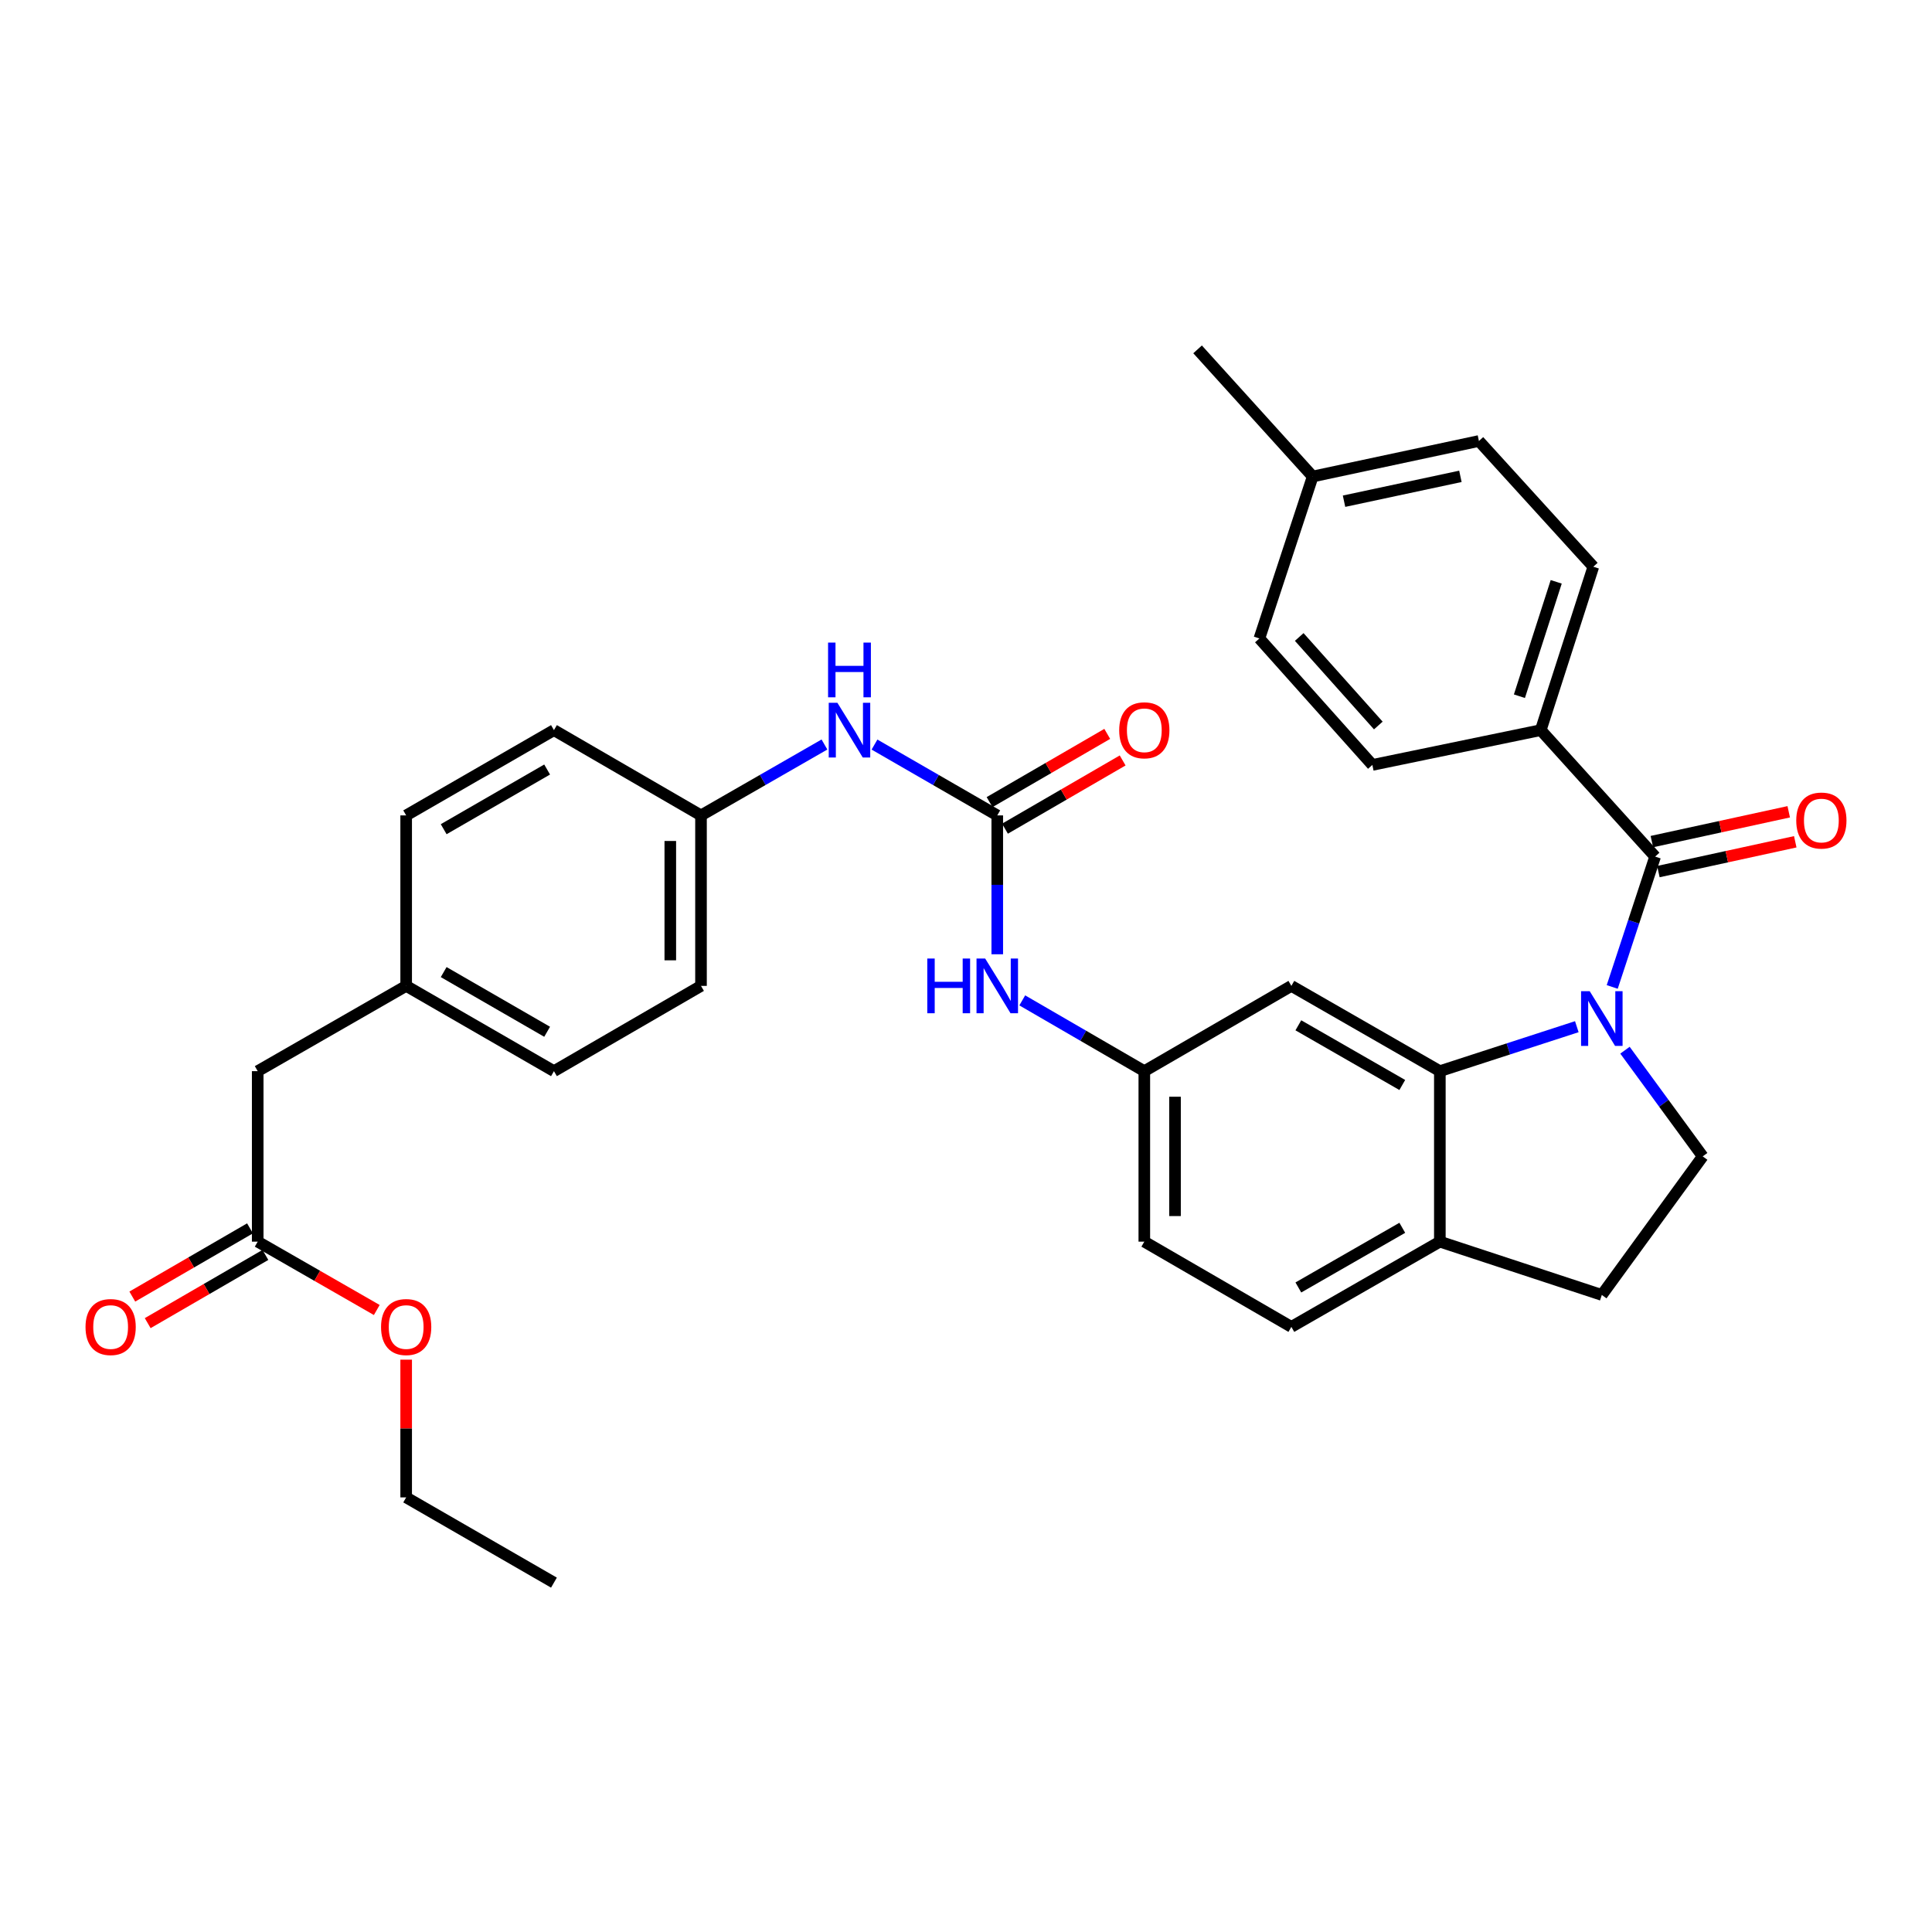 <?xml version='1.0' encoding='iso-8859-1'?>
<svg version='1.1' baseProfile='full'
              xmlns='http://www.w3.org/2000/svg'
                      xmlns:rdkit='http://www.rdkit.org/xml'
                      xmlns:xlink='http://www.w3.org/1999/xlink'
                  xml:space='preserve'
width='1000px' height='1000px' viewBox='0 0 1000 1000'>
<!-- END OF HEADER -->
<rect style='opacity:1.0;fill:#FFFFFF;stroke:none' width='1000' height='1000' x='0' y='0'> </rect>
<path class='bond-0' d='M 834.486,510.844 L 845.588,477.108' style='fill:none;fill-rule:evenodd;stroke:#0000FF;stroke-width:6px;stroke-linecap:butt;stroke-linejoin:miter;stroke-opacity:1' />
<path class='bond-0' d='M 845.588,477.108 L 856.69,443.372' style='fill:none;fill-rule:evenodd;stroke:#000000;stroke-width:6px;stroke-linecap:butt;stroke-linejoin:miter;stroke-opacity:1' />
<path class='bond-1' d='M 816.157,531.413 L 780.71,542.921' style='fill:none;fill-rule:evenodd;stroke:#0000FF;stroke-width:6px;stroke-linecap:butt;stroke-linejoin:miter;stroke-opacity:1' />
<path class='bond-1' d='M 780.71,542.921 L 745.263,554.429' style='fill:none;fill-rule:evenodd;stroke:#000000;stroke-width:6px;stroke-linecap:butt;stroke-linejoin:miter;stroke-opacity:1' />
<path class='bond-3' d='M 841.084,543.58 L 861.203,571.063' style='fill:none;fill-rule:evenodd;stroke:#0000FF;stroke-width:6px;stroke-linecap:butt;stroke-linejoin:miter;stroke-opacity:1' />
<path class='bond-3' d='M 861.203,571.063 L 881.322,598.546' style='fill:none;fill-rule:evenodd;stroke:#000000;stroke-width:6px;stroke-linecap:butt;stroke-linejoin:miter;stroke-opacity:1' />
<path class='bond-6' d='M 856.69,443.372 L 797.493,377.916' style='fill:none;fill-rule:evenodd;stroke:#000000;stroke-width:6px;stroke-linecap:butt;stroke-linejoin:miter;stroke-opacity:1' />
<path class='bond-11' d='M 858.381,451.136 L 893.803,443.42' style='fill:none;fill-rule:evenodd;stroke:#000000;stroke-width:6px;stroke-linecap:butt;stroke-linejoin:miter;stroke-opacity:1' />
<path class='bond-11' d='M 893.803,443.42 L 929.225,435.704' style='fill:none;fill-rule:evenodd;stroke:#FF0000;stroke-width:6px;stroke-linecap:butt;stroke-linejoin:miter;stroke-opacity:1' />
<path class='bond-11' d='M 854.999,435.609 L 890.421,427.893' style='fill:none;fill-rule:evenodd;stroke:#000000;stroke-width:6px;stroke-linecap:butt;stroke-linejoin:miter;stroke-opacity:1' />
<path class='bond-11' d='M 890.421,427.893 L 925.842,420.177' style='fill:none;fill-rule:evenodd;stroke:#FF0000;stroke-width:6px;stroke-linecap:butt;stroke-linejoin:miter;stroke-opacity:1' />
<path class='bond-4' d='M 745.263,554.429 L 668.408,510.294' style='fill:none;fill-rule:evenodd;stroke:#000000;stroke-width:6px;stroke-linecap:butt;stroke-linejoin:miter;stroke-opacity:1' />
<path class='bond-4' d='M 725.82,561.59 L 672.022,530.696' style='fill:none;fill-rule:evenodd;stroke:#000000;stroke-width:6px;stroke-linecap:butt;stroke-linejoin:miter;stroke-opacity:1' />
<path class='bond-7' d='M 745.263,554.429 L 745.263,642.673' style='fill:none;fill-rule:evenodd;stroke:#000000;stroke-width:6px;stroke-linecap:butt;stroke-linejoin:miter;stroke-opacity:1' />
<path class='bond-2' d='M 516.183,422.051 L 516.183,457.99' style='fill:none;fill-rule:evenodd;stroke:#000000;stroke-width:6px;stroke-linecap:butt;stroke-linejoin:miter;stroke-opacity:1' />
<path class='bond-2' d='M 516.183,457.99 L 516.183,493.928' style='fill:none;fill-rule:evenodd;stroke:#0000FF;stroke-width:6px;stroke-linecap:butt;stroke-linejoin:miter;stroke-opacity:1' />
<path class='bond-8' d='M 516.183,422.051 L 484.411,403.719' style='fill:none;fill-rule:evenodd;stroke:#000000;stroke-width:6px;stroke-linecap:butt;stroke-linejoin:miter;stroke-opacity:1' />
<path class='bond-8' d='M 484.411,403.719 L 452.639,385.387' style='fill:none;fill-rule:evenodd;stroke:#0000FF;stroke-width:6px;stroke-linecap:butt;stroke-linejoin:miter;stroke-opacity:1' />
<path class='bond-12' d='M 520.169,428.925 L 550.625,411.264' style='fill:none;fill-rule:evenodd;stroke:#000000;stroke-width:6px;stroke-linecap:butt;stroke-linejoin:miter;stroke-opacity:1' />
<path class='bond-12' d='M 550.625,411.264 L 581.082,393.604' style='fill:none;fill-rule:evenodd;stroke:#FF0000;stroke-width:6px;stroke-linecap:butt;stroke-linejoin:miter;stroke-opacity:1' />
<path class='bond-12' d='M 512.197,415.177 L 542.654,397.517' style='fill:none;fill-rule:evenodd;stroke:#000000;stroke-width:6px;stroke-linecap:butt;stroke-linejoin:miter;stroke-opacity:1' />
<path class='bond-12' d='M 542.654,397.517 L 573.11,379.856' style='fill:none;fill-rule:evenodd;stroke:#FF0000;stroke-width:6px;stroke-linecap:butt;stroke-linejoin:miter;stroke-opacity:1' />
<path class='bond-13' d='M 881.322,598.546 L 829.1,670.262' style='fill:none;fill-rule:evenodd;stroke:#000000;stroke-width:6px;stroke-linecap:butt;stroke-linejoin:miter;stroke-opacity:1' />
<path class='bond-10' d='M 668.408,510.294 L 592.296,554.429' style='fill:none;fill-rule:evenodd;stroke:#000000;stroke-width:6px;stroke-linecap:butt;stroke-linejoin:miter;stroke-opacity:1' />
<path class='bond-5' d='M 529.123,517.797 L 560.709,536.113' style='fill:none;fill-rule:evenodd;stroke:#0000FF;stroke-width:6px;stroke-linecap:butt;stroke-linejoin:miter;stroke-opacity:1' />
<path class='bond-5' d='M 560.709,536.113 L 592.296,554.429' style='fill:none;fill-rule:evenodd;stroke:#000000;stroke-width:6px;stroke-linecap:butt;stroke-linejoin:miter;stroke-opacity:1' />
<path class='bond-16' d='M 797.493,377.916 L 824.704,293.337' style='fill:none;fill-rule:evenodd;stroke:#000000;stroke-width:6px;stroke-linecap:butt;stroke-linejoin:miter;stroke-opacity:1' />
<path class='bond-16' d='M 786.447,360.362 L 805.494,301.157' style='fill:none;fill-rule:evenodd;stroke:#000000;stroke-width:6px;stroke-linecap:butt;stroke-linejoin:miter;stroke-opacity:1' />
<path class='bond-17' d='M 797.493,377.916 L 710.336,395.927' style='fill:none;fill-rule:evenodd;stroke:#000000;stroke-width:6px;stroke-linecap:butt;stroke-linejoin:miter;stroke-opacity:1' />
<path class='bond-15' d='M 745.263,642.673 L 668.408,686.79' style='fill:none;fill-rule:evenodd;stroke:#000000;stroke-width:6px;stroke-linecap:butt;stroke-linejoin:miter;stroke-opacity:1' />
<path class='bond-15' d='M 725.823,635.508 L 672.025,666.39' style='fill:none;fill-rule:evenodd;stroke:#000000;stroke-width:6px;stroke-linecap:butt;stroke-linejoin:miter;stroke-opacity:1' />
<path class='bond-33' d='M 745.263,642.673 L 829.1,670.262' style='fill:none;fill-rule:evenodd;stroke:#000000;stroke-width:6px;stroke-linecap:butt;stroke-linejoin:miter;stroke-opacity:1' />
<path class='bond-19' d='M 426.735,385.356 L 394.786,403.704' style='fill:none;fill-rule:evenodd;stroke:#0000FF;stroke-width:6px;stroke-linecap:butt;stroke-linejoin:miter;stroke-opacity:1' />
<path class='bond-19' d='M 394.786,403.704 L 362.837,422.051' style='fill:none;fill-rule:evenodd;stroke:#000000;stroke-width:6px;stroke-linecap:butt;stroke-linejoin:miter;stroke-opacity:1' />
<path class='bond-9' d='M 133.386,642.673 L 133.386,554.429' style='fill:none;fill-rule:evenodd;stroke:#000000;stroke-width:6px;stroke-linecap:butt;stroke-linejoin:miter;stroke-opacity:1' />
<path class='bond-14' d='M 129.402,635.798 L 98.941,653.452' style='fill:none;fill-rule:evenodd;stroke:#000000;stroke-width:6px;stroke-linecap:butt;stroke-linejoin:miter;stroke-opacity:1' />
<path class='bond-14' d='M 98.941,653.452 L 68.48,671.106' style='fill:none;fill-rule:evenodd;stroke:#FF0000;stroke-width:6px;stroke-linecap:butt;stroke-linejoin:miter;stroke-opacity:1' />
<path class='bond-14' d='M 137.371,649.547 L 106.91,667.201' style='fill:none;fill-rule:evenodd;stroke:#000000;stroke-width:6px;stroke-linecap:butt;stroke-linejoin:miter;stroke-opacity:1' />
<path class='bond-14' d='M 106.91,667.201 L 76.449,684.855' style='fill:none;fill-rule:evenodd;stroke:#FF0000;stroke-width:6px;stroke-linecap:butt;stroke-linejoin:miter;stroke-opacity:1' />
<path class='bond-24' d='M 133.386,642.673 L 164.201,660.364' style='fill:none;fill-rule:evenodd;stroke:#000000;stroke-width:6px;stroke-linecap:butt;stroke-linejoin:miter;stroke-opacity:1' />
<path class='bond-24' d='M 164.201,660.364 L 195.017,678.055' style='fill:none;fill-rule:evenodd;stroke:#FF0000;stroke-width:6px;stroke-linecap:butt;stroke-linejoin:miter;stroke-opacity:1' />
<path class='bond-34' d='M 592.296,554.429 L 592.296,642.673' style='fill:none;fill-rule:evenodd;stroke:#000000;stroke-width:6px;stroke-linecap:butt;stroke-linejoin:miter;stroke-opacity:1' />
<path class='bond-34' d='M 608.187,567.666 L 608.187,629.436' style='fill:none;fill-rule:evenodd;stroke:#000000;stroke-width:6px;stroke-linecap:butt;stroke-linejoin:miter;stroke-opacity:1' />
<path class='bond-20' d='M 668.408,686.79 L 592.296,642.673' style='fill:none;fill-rule:evenodd;stroke:#000000;stroke-width:6px;stroke-linecap:butt;stroke-linejoin:miter;stroke-opacity:1' />
<path class='bond-22' d='M 824.704,293.337 L 765.489,228.26' style='fill:none;fill-rule:evenodd;stroke:#000000;stroke-width:6px;stroke-linecap:butt;stroke-linejoin:miter;stroke-opacity:1' />
<path class='bond-23' d='M 710.336,395.927 L 651.854,330.47' style='fill:none;fill-rule:evenodd;stroke:#000000;stroke-width:6px;stroke-linecap:butt;stroke-linejoin:miter;stroke-opacity:1' />
<path class='bond-23' d='M 713.415,375.52 L 672.477,329.701' style='fill:none;fill-rule:evenodd;stroke:#000000;stroke-width:6px;stroke-linecap:butt;stroke-linejoin:miter;stroke-opacity:1' />
<path class='bond-18' d='M 133.386,554.429 L 210.232,510.294' style='fill:none;fill-rule:evenodd;stroke:#000000;stroke-width:6px;stroke-linecap:butt;stroke-linejoin:miter;stroke-opacity:1' />
<path class='bond-26' d='M 362.837,422.051 L 286.724,377.916' style='fill:none;fill-rule:evenodd;stroke:#000000;stroke-width:6px;stroke-linecap:butt;stroke-linejoin:miter;stroke-opacity:1' />
<path class='bond-27' d='M 362.837,422.051 L 362.837,510.294' style='fill:none;fill-rule:evenodd;stroke:#000000;stroke-width:6px;stroke-linecap:butt;stroke-linejoin:miter;stroke-opacity:1' />
<path class='bond-27' d='M 346.945,435.288 L 346.945,497.058' style='fill:none;fill-rule:evenodd;stroke:#000000;stroke-width:6px;stroke-linecap:butt;stroke-linejoin:miter;stroke-opacity:1' />
<path class='bond-21' d='M 210.232,510.294 L 286.724,554.429' style='fill:none;fill-rule:evenodd;stroke:#000000;stroke-width:6px;stroke-linecap:butt;stroke-linejoin:miter;stroke-opacity:1' />
<path class='bond-21' d='M 229.648,503.15 L 283.192,534.044' style='fill:none;fill-rule:evenodd;stroke:#000000;stroke-width:6px;stroke-linecap:butt;stroke-linejoin:miter;stroke-opacity:1' />
<path class='bond-36' d='M 210.232,510.294 L 210.232,422.051' style='fill:none;fill-rule:evenodd;stroke:#000000;stroke-width:6px;stroke-linecap:butt;stroke-linejoin:miter;stroke-opacity:1' />
<path class='bond-35' d='M 765.489,228.26 L 679.444,246.642' style='fill:none;fill-rule:evenodd;stroke:#000000;stroke-width:6px;stroke-linecap:butt;stroke-linejoin:miter;stroke-opacity:1' />
<path class='bond-35' d='M 755.902,246.558 L 695.671,259.425' style='fill:none;fill-rule:evenodd;stroke:#000000;stroke-width:6px;stroke-linecap:butt;stroke-linejoin:miter;stroke-opacity:1' />
<path class='bond-25' d='M 651.854,330.47 L 679.444,246.642' style='fill:none;fill-rule:evenodd;stroke:#000000;stroke-width:6px;stroke-linecap:butt;stroke-linejoin:miter;stroke-opacity:1' />
<path class='bond-30' d='M 210.232,703.756 L 210.232,739.403' style='fill:none;fill-rule:evenodd;stroke:#FF0000;stroke-width:6px;stroke-linecap:butt;stroke-linejoin:miter;stroke-opacity:1' />
<path class='bond-30' d='M 210.232,739.403 L 210.232,775.051' style='fill:none;fill-rule:evenodd;stroke:#000000;stroke-width:6px;stroke-linecap:butt;stroke-linejoin:miter;stroke-opacity:1' />
<path class='bond-31' d='M 679.444,246.642 L 619.868,180.832' style='fill:none;fill-rule:evenodd;stroke:#000000;stroke-width:6px;stroke-linecap:butt;stroke-linejoin:miter;stroke-opacity:1' />
<path class='bond-28' d='M 286.724,377.916 L 210.232,422.051' style='fill:none;fill-rule:evenodd;stroke:#000000;stroke-width:6px;stroke-linecap:butt;stroke-linejoin:miter;stroke-opacity:1' />
<path class='bond-28' d='M 283.192,398.301 L 229.648,429.196' style='fill:none;fill-rule:evenodd;stroke:#000000;stroke-width:6px;stroke-linecap:butt;stroke-linejoin:miter;stroke-opacity:1' />
<path class='bond-29' d='M 362.837,510.294 L 286.724,554.429' style='fill:none;fill-rule:evenodd;stroke:#000000;stroke-width:6px;stroke-linecap:butt;stroke-linejoin:miter;stroke-opacity:1' />
<path class='bond-32' d='M 210.232,775.051 L 286.724,819.168' style='fill:none;fill-rule:evenodd;stroke:#000000;stroke-width:6px;stroke-linecap:butt;stroke-linejoin:miter;stroke-opacity:1' />
<path  class='atom-0' d='M 822.84 513.05
L 832.12 528.05
Q 833.04 529.53, 834.52 532.21
Q 836 534.89, 836.08 535.05
L 836.08 513.05
L 839.84 513.05
L 839.84 541.37
L 835.96 541.37
L 826 524.97
Q 824.84 523.05, 823.6 520.85
Q 822.4 518.65, 822.04 517.97
L 822.04 541.37
L 818.36 541.37
L 818.36 513.05
L 822.84 513.05
' fill='#0000FF'/>
<path  class='atom-6' d='M 479.963 496.134
L 483.803 496.134
L 483.803 508.174
L 498.283 508.174
L 498.283 496.134
L 502.123 496.134
L 502.123 524.454
L 498.283 524.454
L 498.283 511.374
L 483.803 511.374
L 483.803 524.454
L 479.963 524.454
L 479.963 496.134
' fill='#0000FF'/>
<path  class='atom-6' d='M 509.923 496.134
L 519.203 511.134
Q 520.123 512.614, 521.603 515.294
Q 523.083 517.974, 523.163 518.134
L 523.163 496.134
L 526.923 496.134
L 526.923 524.454
L 523.043 524.454
L 513.083 508.054
Q 511.923 506.134, 510.683 503.934
Q 509.483 501.734, 509.123 501.054
L 509.123 524.454
L 505.443 524.454
L 505.443 496.134
L 509.923 496.134
' fill='#0000FF'/>
<path  class='atom-9' d='M 433.431 363.756
L 442.711 378.756
Q 443.631 380.236, 445.111 382.916
Q 446.591 385.596, 446.671 385.756
L 446.671 363.756
L 450.431 363.756
L 450.431 392.076
L 446.551 392.076
L 436.591 375.676
Q 435.431 373.756, 434.191 371.556
Q 432.991 369.356, 432.631 368.676
L 432.631 392.076
L 428.951 392.076
L 428.951 363.756
L 433.431 363.756
' fill='#0000FF'/>
<path  class='atom-9' d='M 428.611 332.604
L 432.451 332.604
L 432.451 344.644
L 446.931 344.644
L 446.931 332.604
L 450.771 332.604
L 450.771 360.924
L 446.931 360.924
L 446.931 347.844
L 432.451 347.844
L 432.451 360.924
L 428.611 360.924
L 428.611 332.604
' fill='#0000FF'/>
<path  class='atom-12' d='M 929.735 424.709
Q 929.735 417.909, 933.095 414.109
Q 936.455 410.309, 942.735 410.309
Q 949.015 410.309, 952.375 414.109
Q 955.735 417.909, 955.735 424.709
Q 955.735 431.589, 952.335 435.509
Q 948.935 439.389, 942.735 439.389
Q 936.495 439.389, 933.095 435.509
Q 929.735 431.629, 929.735 424.709
M 942.735 436.189
Q 947.055 436.189, 949.375 433.309
Q 951.735 430.389, 951.735 424.709
Q 951.735 419.149, 949.375 416.349
Q 947.055 413.509, 942.735 413.509
Q 938.415 413.509, 936.055 416.309
Q 933.735 419.109, 933.735 424.709
Q 933.735 430.429, 936.055 433.309
Q 938.415 436.189, 942.735 436.189
' fill='#FF0000'/>
<path  class='atom-13' d='M 579.296 377.996
Q 579.296 371.196, 582.656 367.396
Q 586.016 363.596, 592.296 363.596
Q 598.576 363.596, 601.936 367.396
Q 605.296 371.196, 605.296 377.996
Q 605.296 384.876, 601.896 388.796
Q 598.496 392.676, 592.296 392.676
Q 586.056 392.676, 582.656 388.796
Q 579.296 384.916, 579.296 377.996
M 592.296 389.476
Q 596.616 389.476, 598.936 386.596
Q 601.296 383.676, 601.296 377.996
Q 601.296 372.436, 598.936 369.636
Q 596.616 366.796, 592.296 366.796
Q 587.976 366.796, 585.616 369.596
Q 583.296 372.396, 583.296 377.996
Q 583.296 383.716, 585.616 386.596
Q 587.976 389.476, 592.296 389.476
' fill='#FF0000'/>
<path  class='atom-15' d='M 44.265 686.87
Q 44.265 680.07, 47.625 676.27
Q 50.985 672.47, 57.265 672.47
Q 63.545 672.47, 66.905 676.27
Q 70.265 680.07, 70.265 686.87
Q 70.265 693.75, 66.865 697.67
Q 63.465 701.55, 57.265 701.55
Q 51.025 701.55, 47.625 697.67
Q 44.265 693.79, 44.265 686.87
M 57.265 698.35
Q 61.585 698.35, 63.905 695.47
Q 66.265 692.55, 66.265 686.87
Q 66.265 681.31, 63.905 678.51
Q 61.585 675.67, 57.265 675.67
Q 52.945 675.67, 50.585 678.47
Q 48.265 681.27, 48.265 686.87
Q 48.265 692.59, 50.585 695.47
Q 52.945 698.35, 57.265 698.35
' fill='#FF0000'/>
<path  class='atom-25' d='M 197.232 686.87
Q 197.232 680.07, 200.592 676.27
Q 203.952 672.47, 210.232 672.47
Q 216.512 672.47, 219.872 676.27
Q 223.232 680.07, 223.232 686.87
Q 223.232 693.75, 219.832 697.67
Q 216.432 701.55, 210.232 701.55
Q 203.992 701.55, 200.592 697.67
Q 197.232 693.79, 197.232 686.87
M 210.232 698.35
Q 214.552 698.35, 216.872 695.47
Q 219.232 692.55, 219.232 686.87
Q 219.232 681.31, 216.872 678.51
Q 214.552 675.67, 210.232 675.67
Q 205.912 675.67, 203.552 678.47
Q 201.232 681.27, 201.232 686.87
Q 201.232 692.59, 203.552 695.47
Q 205.912 698.35, 210.232 698.35
' fill='#FF0000'/>
</svg>

